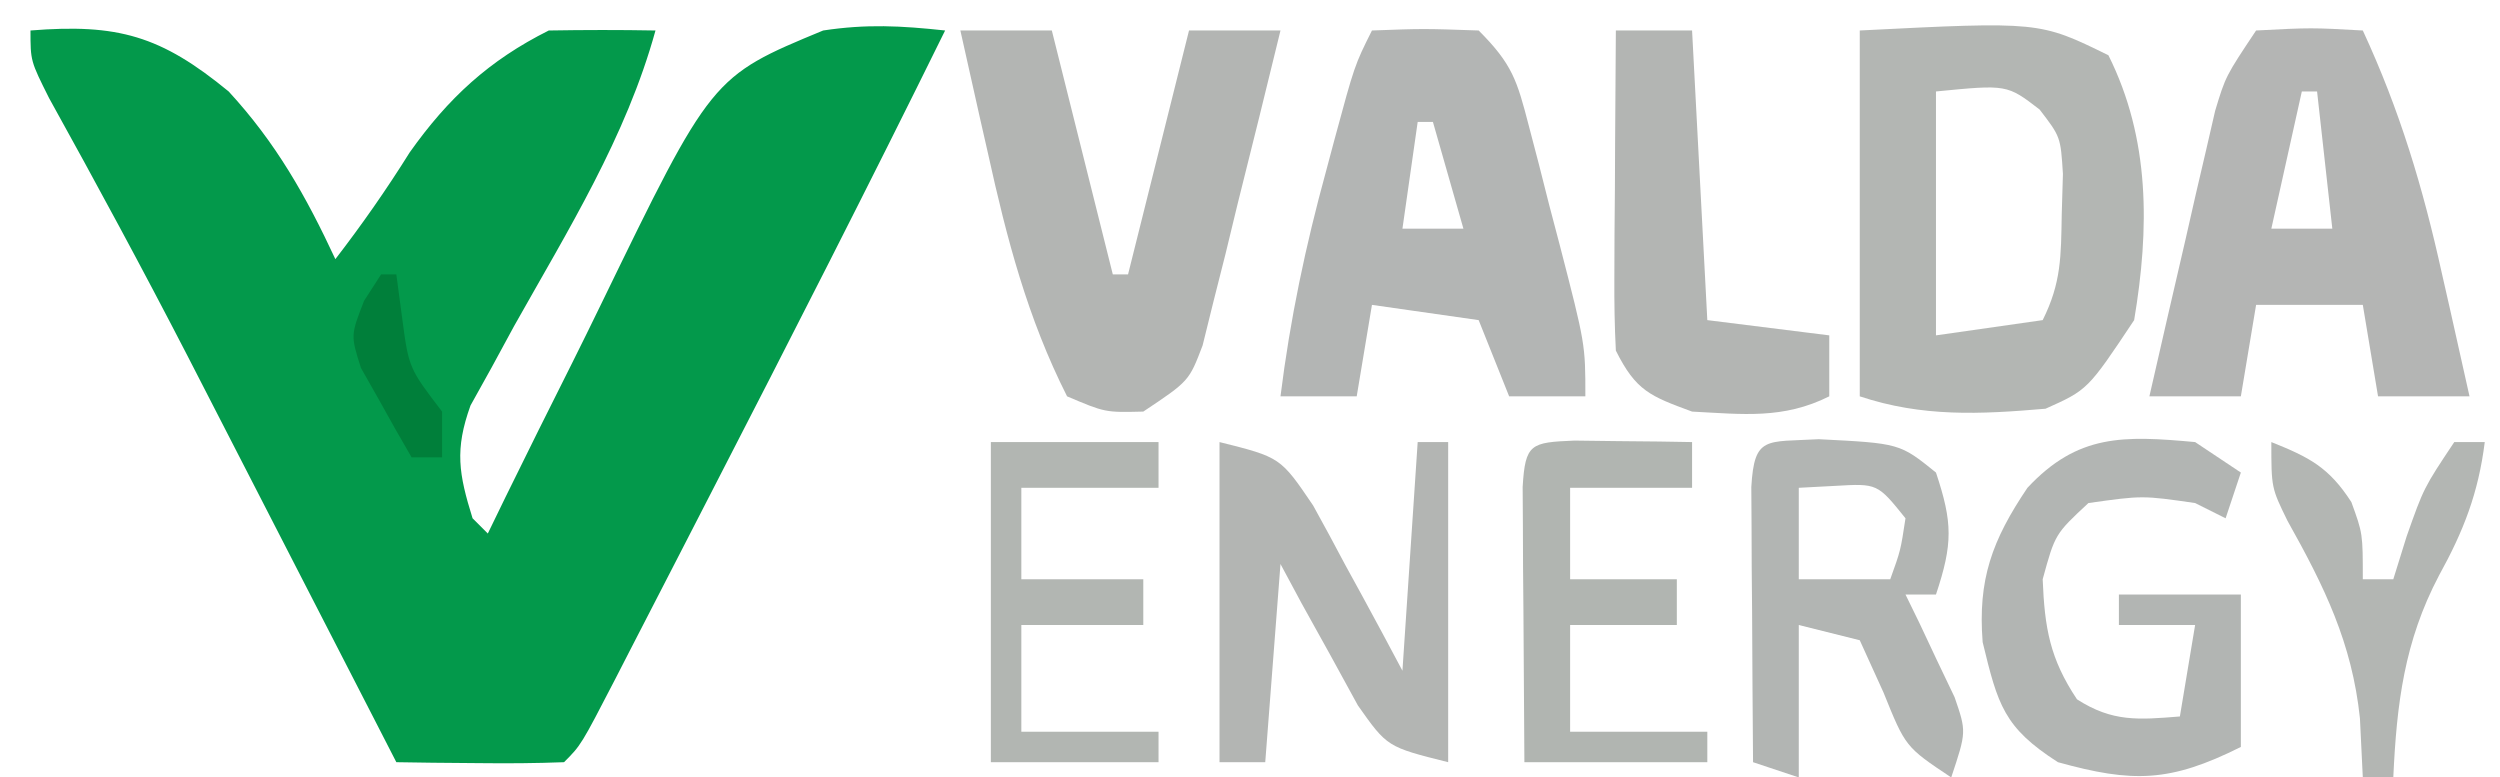 <svg xmlns="http://www.w3.org/2000/svg" width="164" height="51"><path d="M0 0 C5.732 -0.459 8.553 0.344 13 4 C16.099 7.364 18.075 10.862 20 15 C21.754 12.72 23.348 10.443 24.875 8 C27.403 4.431 30.082 1.959 34 0 C36.333 -0.04 38.667 -0.043 41 0 C39.076 6.986 35.251 13.112 31.725 19.389 C31.234 20.293 30.744 21.197 30.238 22.129 C29.785 22.944 29.332 23.76 28.865 24.6 C27.82 27.501 28.094 29.088 29 32 C29.495 32.495 29.495 32.495 30 33 C30.382 32.214 30.764 31.427 31.158 30.617 C32.604 27.667 34.067 24.728 35.542 21.794 C36.174 20.529 36.798 19.26 37.415 17.988 C44.683 3.029 44.683 3.029 52 0 C54.867 -0.432 57.082 -0.313 60 0 C54.997 10.155 49.848 20.235 44.664 30.299 C43.928 31.728 43.193 33.156 42.459 34.585 C41.413 36.619 40.365 38.652 39.316 40.684 C38.997 41.306 38.677 41.928 38.348 42.569 C36.115 46.885 36.115 46.885 35 48 C33.147 48.072 31.292 48.084 29.438 48.062 C28.426 48.053 27.414 48.044 26.371 48.035 C25.197 48.018 25.197 48.018 24 48 C23.522 47.068 23.043 46.137 22.551 45.177 C20.742 41.656 18.932 38.135 17.121 34.615 C16.344 33.104 15.567 31.592 14.791 30.08 C13.663 27.882 12.533 25.685 11.402 23.488 C11.032 22.769 10.663 22.05 10.282 21.309 C7.351 15.632 4.313 10.019 1.217 4.43 C0 2 0 2 0 0 Z " fill="#03994B" transform="translate(2,2)"></path><path d="M0 0 C11.787 -0.595 11.787 -0.595 16.312 1.625 C19.056 7.112 19.007 13 18 19 C14.957 23.571 14.957 23.571 12.188 24.812 C7.899 25.18 4.11 25.37 0 24 C0 16.08 0 8.16 0 0 Z M5 4 C5 9.28 5 14.56 5 20 C8.465 19.505 8.465 19.505 12 19 C13.227 16.546 13.202 14.8 13.25 12.062 C13.276 11.187 13.302 10.312 13.328 9.41 C13.175 6.978 13.175 6.978 11.797 5.184 C9.663 3.542 9.663 3.542 5 4 Z " fill="#B3B6B3" transform="translate(122,2)"></path><path d="M0 0 C3.625 -0.188 3.625 -0.188 7 0 C9.427 5.235 10.948 10.311 12.188 15.938 C12.365 16.717 12.542 17.496 12.725 18.299 C13.156 20.198 13.579 22.099 14 24 C12.02 24 10.04 24 8 24 C7.67 22.02 7.34 20.04 7 18 C4.69 18 2.38 18 0 18 C-0.33 19.98 -0.66 21.96 -1 24 C-2.98 24 -4.96 24 -7 24 C-6.218 20.56 -5.423 17.124 -4.625 13.688 C-4.403 12.711 -4.182 11.735 -3.953 10.729 C-3.734 9.791 -3.515 8.853 -3.289 7.887 C-3.09 7.023 -2.891 6.159 -2.686 5.268 C-2 3 -2 3 0 0 Z M3 4 C2.34 6.97 1.68 9.94 1 13 C2.32 13 3.64 13 5 13 C4.67 10.03 4.34 7.06 4 4 C3.67 4 3.34 4 3 4 Z " fill="#B4B5B4" transform="translate(148,2)"></path><path d="M0 0 C3.375 -0.125 3.375 -0.125 7 0 C9.214 2.214 9.519 3.278 10.289 6.246 C10.508 7.083 10.727 7.921 10.953 8.783 C11.175 9.659 11.397 10.535 11.625 11.438 C11.969 12.746 11.969 12.746 12.32 14.08 C14 20.584 14 20.584 14 24 C12.35 24 10.7 24 9 24 C8.34 22.35 7.68 20.7 7 19 C4.69 18.67 2.38 18.34 0 18 C-0.33 19.98 -0.66 21.96 -1 24 C-2.65 24 -4.3 24 -6 24 C-5.368 18.925 -4.353 14.116 -3 9.188 C-2.822 8.52 -2.644 7.853 -2.461 7.166 C-1.139 2.278 -1.139 2.278 0 0 Z M3 6 C2.67 8.31 2.34 10.62 2 13 C3.32 13 4.64 13 6 13 C5.34 10.69 4.68 8.38 4 6 C3.67 6 3.34 6 3 6 Z " fill="#B3B5B4" transform="translate(90,2)"></path><path d="M0 0 C1.98 0 3.96 0 6 0 C7.32 5.28 8.64 10.56 10 16 C10.33 16 10.66 16 11 16 C12.32 10.72 13.64 5.44 15 0 C16.98 0 18.96 0 21 0 C20.081 3.797 19.137 7.586 18.188 11.375 C17.926 12.455 17.665 13.535 17.396 14.648 C17.135 15.68 16.874 16.711 16.605 17.773 C16.37 18.727 16.134 19.68 15.891 20.662 C15 23 15 23 12 25 C9.5 25.062 9.5 25.062 7 24 C4.404 18.861 3.046 13.664 1.812 8.062 C1.547 6.894 1.547 6.894 1.275 5.701 C0.844 3.802 0.421 1.901 0 0 Z " fill="#B3B5B3" transform="translate(63,2)"></path><path d="M0 0 C4 1 4 1 6.141 4.16 C6.857 5.454 7.56 6.755 8.25 8.062 C8.614 8.726 8.977 9.389 9.352 10.072 C10.246 11.708 11.125 13.353 12 15 C12.33 10.05 12.66 5.1 13 0 C13.66 0 14.32 0 15 0 C15 6.93 15 13.86 15 21 C11 20 11 20 9.078 17.277 C8.475 16.175 7.872 15.073 7.25 13.938 C6.636 12.833 6.023 11.728 5.391 10.59 C4.932 9.735 4.473 8.881 4 8 C3.67 12.29 3.34 16.58 3 21 C2.01 21 1.02 21 0 21 C0 14.07 0 7.14 0 0 Z " fill="#B3B5B3" transform="translate(80,29)"></path><path d="M0 0 C5.314 0.27 5.314 0.27 7.688 2.188 C8.786 5.482 8.799 6.852 7.688 10.188 C7.027 10.188 6.367 10.188 5.688 10.188 C6.138 11.11 6.138 11.11 6.598 12.051 C6.978 12.859 7.358 13.667 7.75 14.5 C8.133 15.301 8.516 16.101 8.91 16.926 C9.688 19.188 9.688 19.188 8.688 22.188 C5.688 20.188 5.688 20.188 4.25 16.625 C3.734 15.491 3.219 14.356 2.688 13.188 C1.367 12.857 0.048 12.527 -1.312 12.188 C-1.312 15.488 -1.312 18.788 -1.312 22.188 C-2.303 21.858 -3.292 21.527 -4.312 21.188 C-4.341 17.875 -4.359 14.563 -4.375 11.25 C-4.383 10.304 -4.392 9.359 -4.4 8.385 C-4.404 7.486 -4.407 6.587 -4.41 5.66 C-4.415 4.828 -4.421 3.995 -4.426 3.137 C-4.229 -0.24 -3.477 0.197 0 0 Z M-1.312 3.188 C-1.312 5.168 -1.312 7.147 -1.312 9.188 C0.667 9.188 2.647 9.188 4.688 9.188 C5.369 7.296 5.369 7.296 5.688 5.188 C3.849 2.9 3.849 2.9 1.062 3.062 C-0.113 3.124 -0.113 3.124 -1.312 3.188 Z " fill="#B2B5B3" transform="translate(119.312,28.812)"></path><path d="M0 0 C1.65 0 3.3 0 5 0 C5.33 6.27 5.66 12.54 6 19 C8.64 19.33 11.28 19.66 14 20 C14 21.32 14 22.64 14 24 C10.976 25.512 8.338 25.173 5 25 C2.239 23.983 1.319 23.638 0 21 C-0.084 19.406 -0.107 17.808 -0.098 16.211 C-0.094 15.27 -0.091 14.329 -0.088 13.359 C-0.08 12.375 -0.071 11.39 -0.062 10.375 C-0.058 9.382 -0.053 8.39 -0.049 7.367 C-0.037 4.911 -0.021 2.456 0 0 Z " fill="#B3B5B3" transform="translate(106,2)"></path><path d="M0 0 C0.99 0.66 1.98 1.32 3 2 C2.67 2.99 2.34 3.98 2 5 C1.34 4.67 0.68 4.34 0 4 C-3.458 3.5 -3.458 3.5 -7 4 C-9.188 6.035 -9.188 6.035 -10 9 C-9.872 12.2 -9.53 14.205 -7.75 16.875 C-5.418 18.374 -3.716 18.22 -1 18 C-0.67 16.02 -0.34 14.04 0 12 C-1.65 12 -3.3 12 -5 12 C-5 11.34 -5 10.68 -5 10 C-2.36 10 0.28 10 3 10 C3 13.3 3 16.6 3 20 C-1.658 22.329 -4.096 22.359 -9 21 C-12.546 18.727 -12.938 17.254 -13.938 13.125 C-14.259 9.02 -13.327 6.451 -11 3 C-7.692 -0.544 -4.693 -0.427 0 0 Z " fill="#B2B5B3" transform="translate(144,29)"></path><path d="M0 0 C1.375 0.017 1.375 0.017 2.777 0.035 C3.696 0.044 4.616 0.053 5.562 0.062 C6.273 0.074 6.983 0.086 7.715 0.098 C7.715 1.088 7.715 2.078 7.715 3.098 C5.075 3.098 2.435 3.098 -0.285 3.098 C-0.285 5.078 -0.285 7.058 -0.285 9.098 C2.025 9.098 4.335 9.098 6.715 9.098 C6.715 10.088 6.715 11.078 6.715 12.098 C4.405 12.098 2.095 12.098 -0.285 12.098 C-0.285 14.408 -0.285 16.718 -0.285 19.098 C2.685 19.098 5.655 19.098 8.715 19.098 C8.715 19.758 8.715 20.418 8.715 21.098 C4.755 21.098 0.795 21.098 -3.285 21.098 C-3.312 17.785 -3.332 14.473 -3.348 11.16 C-3.356 10.215 -3.364 9.269 -3.373 8.295 C-3.376 7.396 -3.379 6.497 -3.383 5.57 C-3.388 4.738 -3.393 3.905 -3.399 3.047 C-3.232 0.188 -2.863 0.122 0 0 Z " fill="#B1B5B1" transform="translate(103.285,28.902)"></path><path d="M0 0 C3.63 0 7.26 0 11 0 C11 0.99 11 1.98 11 3 C8.03 3 5.06 3 2 3 C2 4.98 2 6.96 2 9 C4.64 9 7.28 9 10 9 C10 9.99 10 10.98 10 12 C7.36 12 4.72 12 2 12 C2 14.31 2 16.62 2 19 C4.97 19 7.94 19 11 19 C11 19.66 11 20.32 11 21 C7.37 21 3.74 21 0 21 C0 14.07 0 7.14 0 0 Z " fill="#B2B6B2" transform="translate(65,29)"></path><path d="M0 0 C2.493 0.997 3.775 1.651 5.25 3.938 C6 6 6 6 6 9 C6.66 9 7.32 9 8 9 C8.289 8.072 8.578 7.144 8.875 6.188 C10 3 10 3 12 0 C12.66 0 13.32 0 14 0 C13.581 3.35 12.61 5.833 11 8.75 C8.719 13.081 8.224 17.158 8 22 C7.34 22 6.68 22 6 22 C5.938 20.721 5.876 19.442 5.812 18.125 C5.295 13.171 3.473 9.473 1.059 5.164 C0 3 0 3 0 0 Z " fill="#B3B6B3" transform="translate(149,29)"></path><path d="M0 0 C0.33 0 0.66 0 1 0 C1.186 1.392 1.186 1.392 1.375 2.812 C1.815 6.139 1.815 6.139 4 9 C4 9.99 4 10.98 4 12 C3.34 12 2.68 12 2 12 C1.272 10.761 0.568 9.508 -0.125 8.25 C-0.519 7.554 -0.914 6.858 -1.32 6.141 C-2 4 -2 4 -1.117 1.734 C-0.749 1.162 -0.38 0.59 0 0 Z " fill="#007F3A" transform="translate(25,18)"></path></svg>
